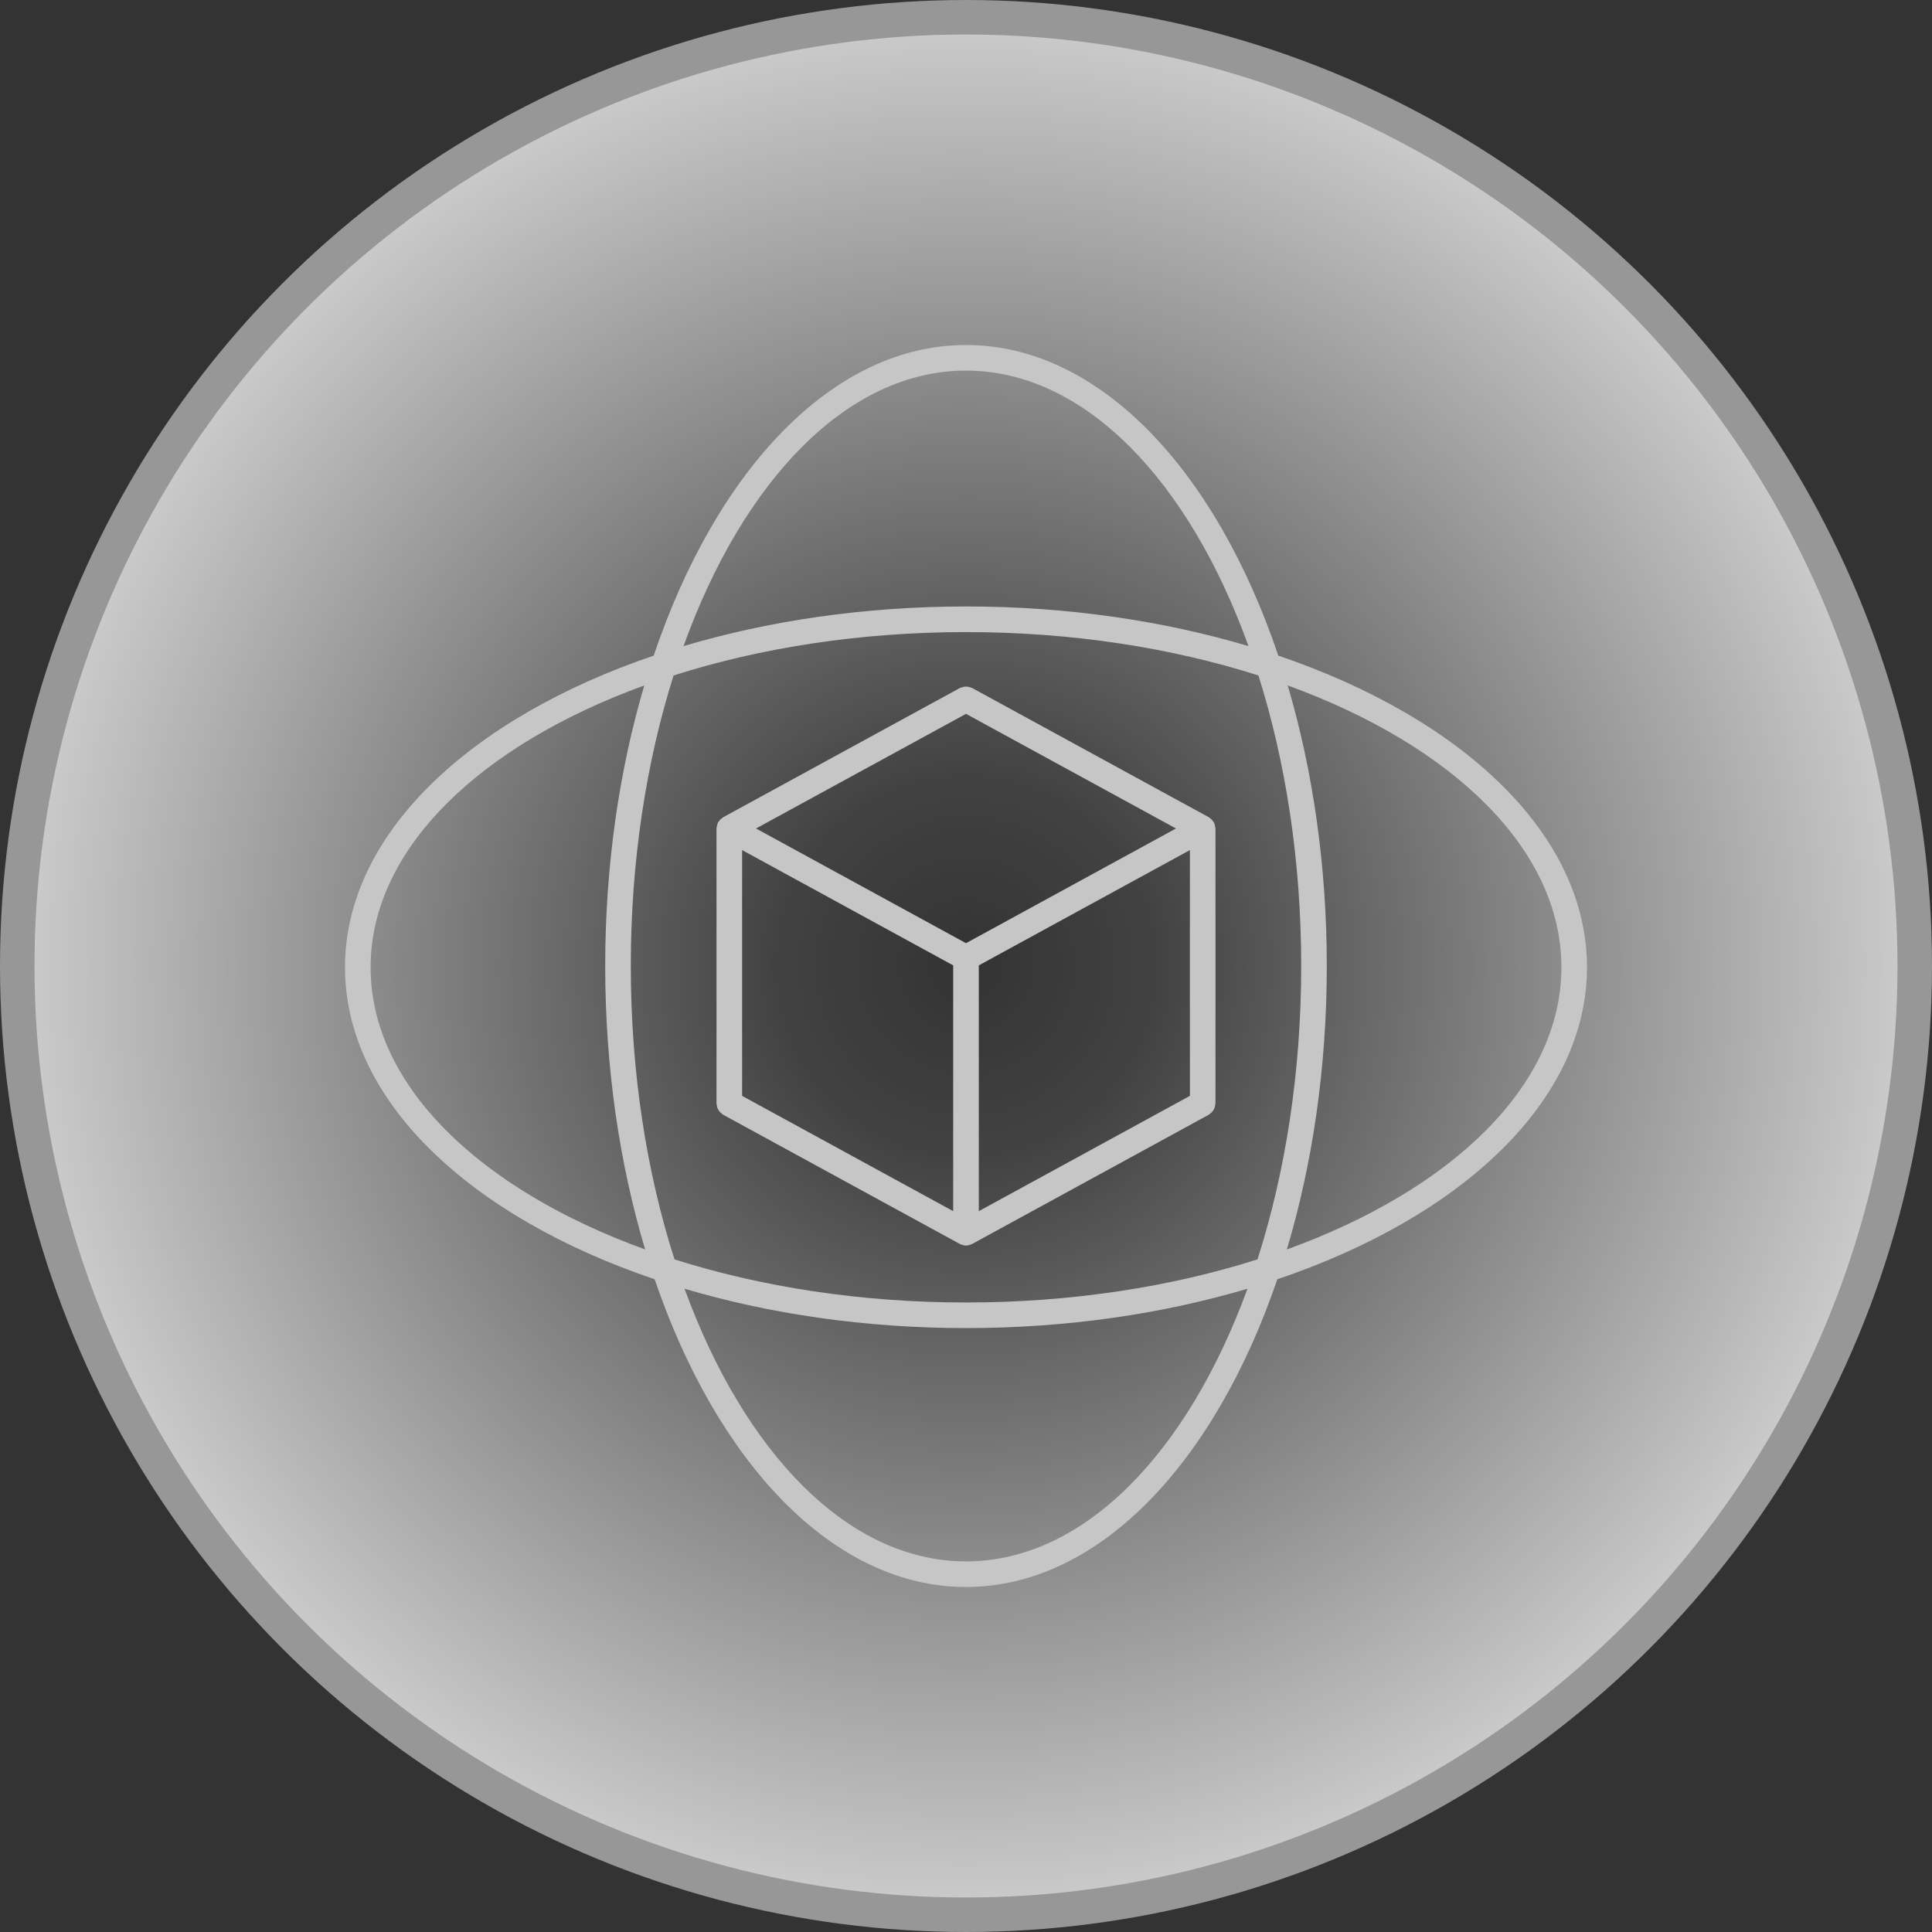 <?xml version="1.0" encoding="UTF-8"?>
<svg width="84px" height="84px" viewBox="0 0 84 84" version="1.1" xmlns="http://www.w3.org/2000/svg" xmlns:xlink="http://www.w3.org/1999/xlink">
    <rect x="0" y="0" width="84" height="84" fill="#333333" stroke="none"/>
    <title>UWB_icon02</title>
    <defs>
        <radialGradient cx="50%" cy="50%" fx="50%" fy="50%" r="50%" id="radialGradient-1">
            <stop stop-color="#FFFFFF" stop-opacity="0" offset="0%"></stop>
            <stop stop-color="#FFFFFF" stop-opacity="0.073" offset="20.331%"></stop>
            <stop stop-color="#FFFFFF" stop-opacity="0.741" offset="100%"></stop>
        </radialGradient>
    </defs>
    <g id="页面-1" stroke="none" stroke-width="1" fill="none" fill-rule="evenodd">
        <g id="home" transform="translate(-1716, -1300)">
            <g id="UWB_icon02" transform="translate(1716, 1300)">
                <circle id="椭圆形" stroke="#979797" stroke-width="1.5" fill="url(#radialGradient-1)" cx="42" cy="42" r="41.25"></circle>
                <g id="noun-metaverse-5477024" transform="translate(15, 15)" fill="#C6C6C7" fill-rule="nonzero">
                    <path d="M27,14.853 C26.965,14.853 26.931,14.856 26.896,14.863 C26.859,14.871 26.824,14.882 26.789,14.896 C26.771,14.904 26.751,14.904 26.733,14.913 L16.443,20.532 C16.43,20.539 16.422,20.552 16.41,20.56 C16.385,20.576 16.362,20.591 16.34,20.611 C16.325,20.625 16.311,20.639 16.298,20.654 C16.281,20.674 16.267,20.693 16.253,20.714 C16.243,20.729 16.228,20.738 16.219,20.754 C16.214,20.763 16.215,20.774 16.21,20.783 C16.202,20.8 16.197,20.817 16.19,20.835 C16.181,20.86 16.176,20.885 16.17,20.911 C16.164,20.94 16.158,20.969 16.157,20.999 C16.157,21.007 16.152,21.013 16.152,21.021 L16.152,32.977 C16.152,32.998 16.162,33.016 16.164,33.037 C16.169,33.082 16.175,33.125 16.19,33.167 C16.201,33.196 16.216,33.221 16.231,33.247 C16.251,33.282 16.271,33.316 16.299,33.347 C16.322,33.373 16.349,33.392 16.377,33.413 C16.399,33.429 16.415,33.452 16.44,33.466 L26.733,39.086 C26.744,39.092 26.756,39.094 26.767,39.099 C26.781,39.105 26.794,39.11 26.808,39.114 C26.812,39.116 26.816,39.118 26.82,39.119 C26.833,39.124 26.845,39.131 26.859,39.134 C26.905,39.147 26.952,39.153 26.999,39.153 L26.999,39.153 C26.999,39.153 26.999,39.153 26.999,39.153 C26.999,39.153 26.999,39.153 26.999,39.153 L26.999,39.153 C27.046,39.153 27.094,39.147 27.14,39.134 C27.154,39.131 27.166,39.124 27.179,39.119 C27.183,39.118 27.187,39.116 27.191,39.114 C27.205,39.109 27.218,39.105 27.232,39.099 C27.243,39.094 27.255,39.092 27.266,39.086 L37.557,33.466 C37.58,33.453 37.594,33.432 37.615,33.418 C37.646,33.394 37.676,33.373 37.702,33.344 C37.727,33.316 37.743,33.286 37.761,33.256 C37.779,33.226 37.797,33.197 37.809,33.163 C37.822,33.126 37.827,33.088 37.832,33.049 C37.836,33.024 37.847,33.002 37.847,32.977 L37.847,21.021 C37.847,21.012 37.842,21.004 37.841,20.995 C37.84,20.969 37.834,20.944 37.83,20.917 C37.824,20.889 37.819,20.862 37.809,20.835 C37.803,20.816 37.796,20.798 37.787,20.781 C37.783,20.772 37.783,20.763 37.779,20.754 C37.771,20.74 37.758,20.732 37.749,20.719 C37.734,20.696 37.72,20.675 37.701,20.654 C37.688,20.638 37.673,20.624 37.657,20.61 C37.637,20.591 37.615,20.577 37.592,20.562 C37.579,20.553 37.571,20.54 37.557,20.532 L27.267,14.913 C27.249,14.904 27.23,14.904 27.212,14.897 C27.176,14.882 27.142,14.871 27.104,14.863 C27.07,14.857 27.036,14.853 27,14.853 Z M36.13,21.021 L27,26.008 L17.87,21.021 L27,16.037 L36.13,21.021 Z M17.266,21.96 L26.443,26.973 L26.443,37.659 L17.266,32.647 L17.266,21.96 Z M27.557,26.973 L36.735,21.96 L36.735,32.647 L27.557,37.659 L27.557,26.973 Z" id="形状"></path>
                    <path d="M54,27.056 C54,21.281 48.597,16.228 40.578,13.505 C37.862,5.44 32.795,0 27,0 C21.205,0 16.138,5.44 13.422,13.505 C5.403,16.228 0,21.281 0,27.056 C0,32.841 5.421,37.901 13.463,40.621 C16.19,48.616 21.235,54 27,54 C32.765,54 37.81,48.616 40.536,40.621 C48.579,37.901 54,32.841 54,27.056 Z M27,1.113 C32.156,1.113 36.69,5.897 39.282,13.092 C35.594,11.993 31.422,11.368 27,11.368 C22.578,11.368 18.405,11.993 14.718,13.092 C17.309,5.897 21.844,1.113 27,1.113 Z M39.714,14.368 C40.896,18.108 41.574,22.415 41.574,27 C41.574,31.636 40.881,35.988 39.674,39.756 C35.924,40.947 31.603,41.63 27,41.63 C22.397,41.63 18.075,40.946 14.326,39.756 C13.119,35.988 12.426,31.636 12.426,27 C12.426,22.415 13.104,18.107 14.286,14.368 C18.044,13.17 22.381,12.482 27,12.482 C31.619,12.482 35.956,13.17 39.714,14.368 Z M1.113,27.056 C1.113,21.92 5.862,17.399 13.012,14.803 C11.928,18.469 11.313,22.612 11.313,27 C11.313,31.438 11.942,35.625 13.049,39.323 C5.878,36.728 1.113,32.201 1.113,27.056 Z M27,52.887 C21.874,52.887 17.362,48.159 14.763,41.032 C18.439,42.123 22.596,42.743 27,42.743 C31.404,42.743 35.56,42.123 39.237,41.032 C36.638,48.159 32.126,52.887 27,52.887 Z M40.951,39.323 C42.058,35.625 42.687,31.438 42.687,27 C42.687,22.612 42.072,18.469 40.988,14.803 C48.139,17.399 52.887,21.92 52.887,27.056 C52.887,32.201 48.122,36.728 40.951,39.323 Z" id="形状"></path>
                </g>
            </g>
        </g>
    </g>
</svg>